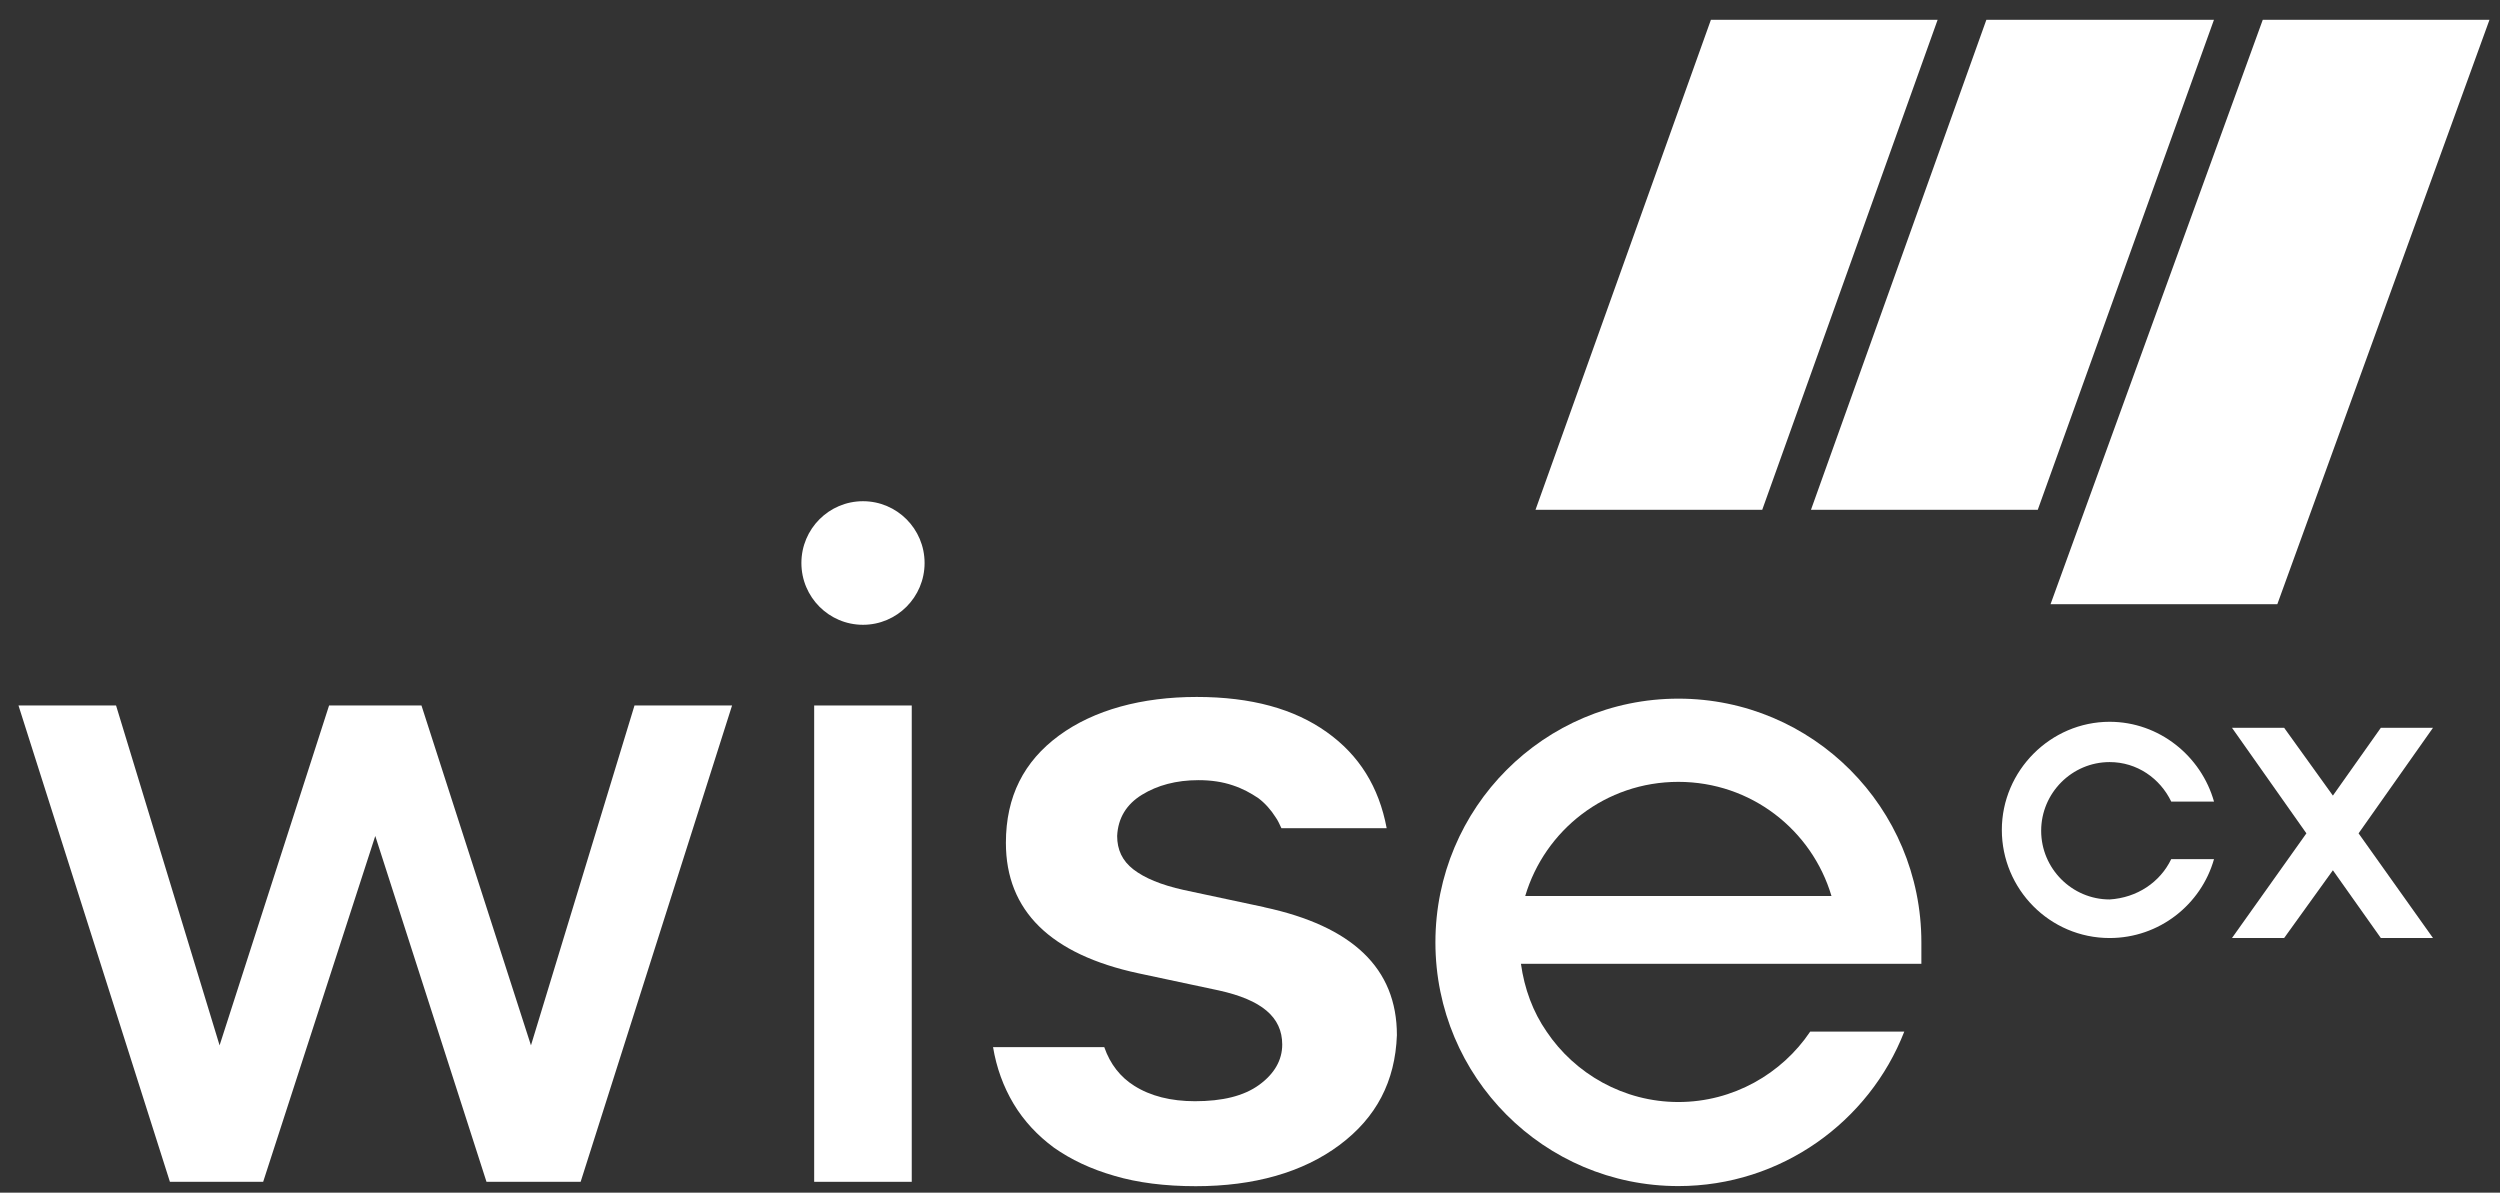 <svg xmlns="http://www.w3.org/2000/svg" width="109" height="52" viewBox="0 0 109 52" fill="none"><rect x="0" y="0" width="109" height="52" fill="#333333" stroke="none"/><g clip-path="url(#clip0_1_3499)"><path d="M27.664 30.759L23.15 45.578L18.376 30.759H16.362H14.348L9.574 45.578L5.06 30.759H0.806L7.408 51.527H11.474L16.362 36.448L21.211 51.527H25.316L31.918 30.759H27.664Z" fill="white"></path><path d="M39.752 30.759H35.498V51.527H39.752V30.759Z" fill="white"></path><path d="M37.626 27.241C39.109 27.241 40.312 26.035 40.312 24.547C40.312 23.059 39.109 21.853 37.626 21.853C36.143 21.853 34.941 23.059 34.941 24.547C34.941 26.035 36.143 27.241 37.626 27.241Z" fill="white"></path><path d="M55.122 39.552L51.617 38.804C50.608 38.58 49.9 38.279 49.416 37.906C48.931 37.531 48.708 37.047 48.708 36.448C48.745 35.662 49.119 35.063 49.791 34.651C50.462 34.239 51.282 34.015 52.253 34.015C52.813 34.015 53.299 34.089 53.745 34.239C54.193 34.388 54.528 34.576 54.864 34.8C55.162 35.024 55.424 35.325 55.61 35.623C55.722 35.772 55.796 35.961 55.87 36.11H60.459C60.122 34.313 59.265 32.929 57.847 31.92C56.43 30.909 54.565 30.387 52.176 30.387C49.788 30.387 47.7 30.948 46.171 32.071C44.642 33.195 43.857 34.728 43.857 36.748C43.857 39.705 45.797 41.612 49.64 42.437L53.145 43.184C55.011 43.597 55.905 44.345 55.905 45.543C55.905 46.216 55.568 46.815 54.897 47.302C54.226 47.789 53.294 48.013 52.1 48.013C51.054 48.013 50.16 47.789 49.451 47.339C48.854 46.964 48.406 46.405 48.146 45.655H43.297C43.446 46.552 43.746 47.377 44.192 48.125C44.64 48.873 45.237 49.509 45.946 50.033C46.691 50.557 47.549 50.968 48.594 51.268C49.602 51.566 50.794 51.718 52.137 51.718C54.674 51.718 56.8 51.119 58.405 49.921C60.008 48.724 60.83 47.153 60.905 45.133C60.905 42.215 58.965 40.381 55.122 39.556V39.552Z" fill="white"></path><path d="M83.772 41.087C83.772 35.213 79.035 30.461 73.178 30.461C67.322 30.461 62.584 35.213 62.584 41.087C62.584 46.962 67.322 51.713 73.178 51.713C77.655 51.713 81.498 48.908 83.026 44.979H78.924C77.692 46.813 75.567 48.048 73.178 48.048C70.79 48.048 68.664 46.813 67.433 44.979C66.836 44.119 66.464 43.108 66.313 42.022H83.772C83.772 41.723 83.772 41.386 83.772 41.087ZM66.499 39.067C67.356 36.187 70.005 34.089 73.176 34.089C76.347 34.089 78.996 36.184 79.853 39.067H66.497H66.499Z" fill="white"></path><path d="M94.666 37.457H96.531C95.971 39.44 94.143 40.898 91.98 40.898C89.369 40.898 87.28 38.766 87.28 36.184C87.28 33.602 89.406 31.47 91.98 31.47C94.143 31.47 95.971 32.966 96.531 34.949H94.666C94.18 33.938 93.174 33.227 91.98 33.227C90.338 33.227 88.995 34.574 88.995 36.222C88.995 37.869 90.338 39.216 91.98 39.216C93.174 39.142 94.18 38.468 94.666 37.457Z" fill="white"></path><path d="M106.079 31.731H103.805L101.714 34.688L99.588 31.731H97.314L100.559 36.334L97.314 40.898H99.588L101.714 37.944L103.805 40.898H106.079L102.834 36.334L106.079 31.731Z" fill="white"></path><path d="M66.948 22.228H76.833L84.481 0.862H74.596L66.948 22.228Z" fill="white"></path><path d="M78.958 22.228H88.846L96.529 0.862H86.606L78.958 22.228Z" fill="white"></path><path d="M89.403 26.344H99.291L108.542 0.862H98.657L89.403 26.344Z" fill="white"></path></g><defs><clipPath id="clip0_1_3499"><rect width="107.736" height="50.851" fill="white" transform="translate(0.806 0.862)"></rect></clipPath></defs></svg>
